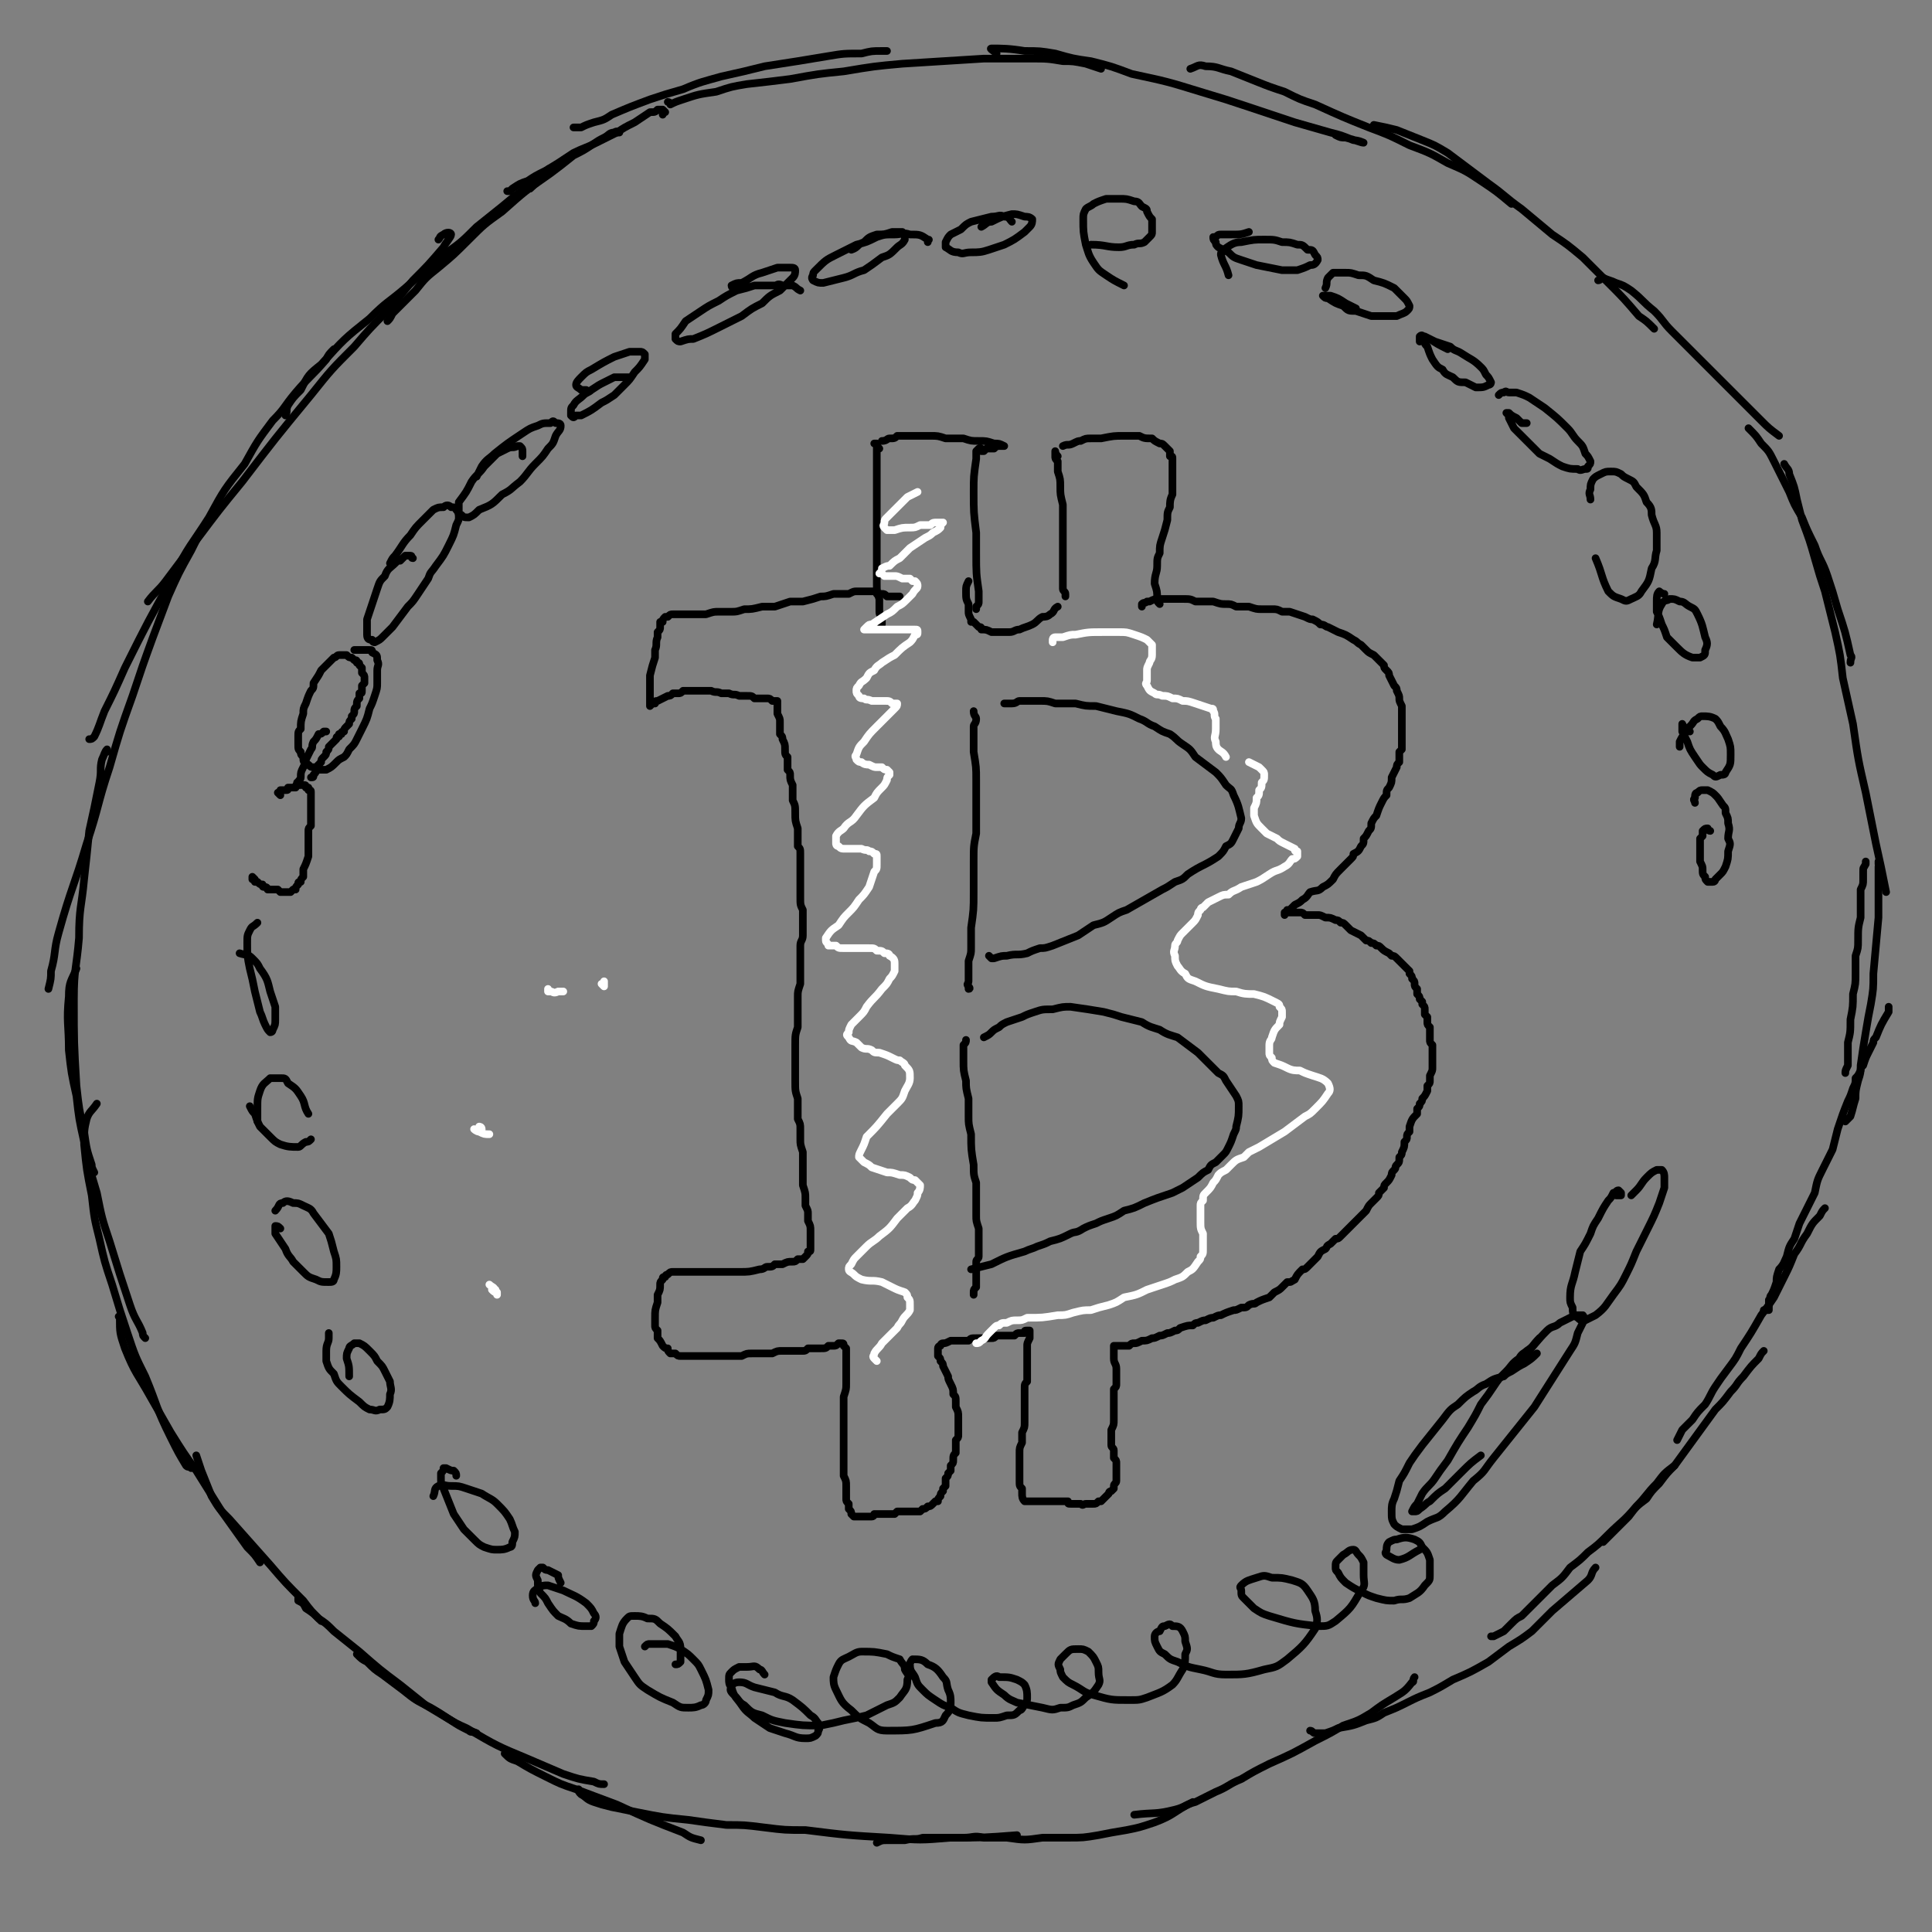 <svg viewBox='0 0 758 758' version='1.1' xmlns='http://www.w3.org/2000/svg' xmlns:xlink='http://www.w3.org/1999/xlink'><rect x="0" y="0" width="758" height="758" fill="#808080" stroke="none"/><g fill='none' stroke='#000000' stroke-width='3' stroke-linecap='round' stroke-linejoin='round'><path d='M260,45c0,0 0,0 0,0 0,-1 0,-1 1,-1 0,0 -1,-1 -1,-1 0,0 0,0 -1,0 0,0 0,0 -1,0 -1,1 -1,1 -3,1 -3,2 -3,2 -6,4 -4,2 -4,2 -7,4 -4,2 -4,2 -8,4 -4,2 -5,2 -9,4 -6,4 -6,4 -11,7 -4,2 -4,2 -7,4 -3,1 -3,1 -6,3 -1,1 -1,1 -2,1 0,0 0,0 0,0 0,0 0,0 1,0 '/><path d='M241,52c0,0 0,0 0,0 1,0 2,0 2,0 0,0 -1,-1 -2,0 -2,0 -2,1 -4,2 -2,1 -2,1 -5,3 -3,2 -3,2 -7,4 -5,4 -5,4 -9,7 -10,7 -10,7 -19,15 -7,5 -7,5 -13,11 -6,6 -6,6 -12,11 -5,4 -5,4 -9,9 -5,5 -5,5 -9,9 -1,2 -1,2 -2,3 0,0 0,0 0,0 1,-1 1,-1 1,-2 '/><path d='M208,74c0,0 0,0 0,0 4,-4 4,-3 8,-7 0,0 0,-1 0,-1 -1,0 -1,1 -2,2 -3,2 -2,2 -5,4 -6,4 -6,4 -12,9 -5,4 -5,4 -10,8 -6,6 -6,6 -13,11 -7,6 -7,6 -15,13 -7,6 -7,5 -14,12 -10,8 -10,8 -19,18 -5,4 -5,4 -8,10 -3,3 -3,3 -5,6 -1,2 0,2 -1,4 '/><path d='M172,94c0,0 0,0 0,0 1,-1 0,-1 2,-2 1,-1 3,-1 3,0 0,1 -2,3 -3,5 -6,7 -6,7 -12,13 -5,6 -5,6 -10,12 -7,7 -7,7 -13,14 -9,9 -9,9 -17,19 -14,17 -14,17 -27,34 -9,11 -9,11 -18,23 -6,8 -6,8 -12,16 -3,4 -4,4 -7,8 '/><path d='M131,137c0,0 0,0 0,0 0,0 0,0 0,0 -2,2 -2,2 -3,4 -6,7 -6,6 -12,13 -5,6 -4,6 -9,11 -6,8 -6,8 -11,17 -8,10 -8,10 -14,21 -7,11 -8,11 -14,23 -10,18 -10,18 -19,36 -4,9 -4,9 -8,17 -2,5 -2,6 -4,10 -1,1 -1,1 -2,1 '/><path d='M79,208c0,0 0,0 0,0 0,0 0,0 0,0 -2,4 -2,4 -4,8 -5,9 -5,9 -9,18 -3,8 -3,8 -6,16 -4,11 -4,11 -8,23 -5,14 -5,14 -9,28 -5,15 -4,15 -9,30 -5,17 -6,17 -11,35 -2,7 -1,8 -3,15 0,3 0,3 -1,7 '/><path d='M42,295c0,0 0,0 0,0 0,0 0,-1 0,-1 -1,1 -1,2 -2,4 -1,4 0,4 -1,9 -2,10 -2,10 -4,19 -1,10 -1,10 -2,19 -1,11 -2,11 -2,23 -1,12 -2,12 -2,24 0,17 0,17 1,34 1,9 1,9 3,18 1,7 1,7 3,13 0,1 0,1 1,3 '/><path d='M30,380c0,0 0,0 0,0 0,0 0,0 0,0 -2,5 -3,5 -3,11 -1,10 0,11 0,21 1,9 1,9 3,18 1,9 1,9 3,18 2,10 2,10 5,20 2,10 2,10 5,19 4,13 4,13 8,25 2,6 3,6 5,11 0,1 0,1 1,2 '/><path d='M38,433c0,0 0,0 0,0 0,0 0,0 0,0 -2,3 -3,3 -4,6 -1,4 -1,5 -1,10 1,10 1,10 3,20 1,9 1,9 3,17 2,9 2,9 5,18 3,10 3,10 6,19 3,9 3,9 7,17 5,12 4,12 10,24 3,6 3,6 6,11 1,1 1,0 2,1 '/><path d='M47,516c0,0 0,0 0,0 0,1 -1,0 0,1 0,6 0,6 2,12 4,10 5,10 10,19 4,7 4,7 8,14 5,8 5,8 10,15 5,8 5,8 10,16 5,7 5,7 10,14 3,3 3,3 5,6 '/><path d='M77,571c0,0 0,0 0,0 0,0 0,0 0,0 1,3 1,3 2,6 2,5 2,5 4,10 3,5 3,5 7,9 8,9 8,9 16,18 6,7 6,7 13,14 3,4 3,4 7,8 '/><path d='M225,50c0,0 0,0 0,0 1,0 1,0 3,0 2,-1 2,-1 5,-2 4,-1 4,-1 7,-3 7,-3 7,-3 15,-6 6,-2 6,-2 13,-4 7,-3 8,-3 15,-5 9,-2 9,-2 17,-4 13,-2 13,-2 25,-4 6,-1 6,-1 13,-1 4,-1 4,-1 8,-1 1,0 1,0 2,0 '/><path d='M262,40c0,0 0,0 0,0 1,0 1,1 1,1 2,-1 2,-1 5,-2 6,-2 6,-2 13,-3 6,-2 6,-2 12,-3 9,-1 9,-1 17,-2 11,-2 11,-2 21,-3 12,-2 12,-2 23,-3 16,-1 16,-1 32,-2 9,0 9,0 18,0 7,0 7,0 13,1 4,0 4,0 9,1 3,1 3,1 6,2 0,0 0,0 0,0 0,0 0,0 0,0 '/><path d='M391,21c0,0 0,0 0,0 0,0 0,0 0,0 -1,-1 -3,-2 -2,-2 4,0 7,0 13,1 6,0 6,0 12,1 7,2 7,2 14,3 8,2 8,2 16,5 14,3 14,3 27,7 10,3 10,3 19,6 9,3 9,3 18,6 7,2 7,2 14,4 4,1 4,1 9,3 2,0 4,1 4,1 -1,0 -3,-1 -7,-2 -2,0 -2,0 -4,-1 '/><path d='M467,27c0,0 0,0 0,0 3,-1 3,-2 6,-1 5,0 5,1 10,2 5,2 5,2 10,4 5,2 5,2 11,4 6,3 6,3 12,5 11,5 11,5 21,9 8,3 8,3 16,7 8,3 8,3 15,7 7,3 7,3 13,7 6,4 6,4 12,9 '/><path d='M539,49c0,0 0,0 0,0 0,0 0,0 0,0 5,1 5,1 9,2 5,2 5,2 10,4 5,2 5,2 10,5 8,6 8,6 16,12 7,5 6,5 13,10 6,5 6,5 12,10 6,4 6,4 12,9 5,5 5,5 10,10 6,6 6,6 12,13 3,2 3,2 6,5 '/><path d='M627,110c0,0 0,0 0,0 1,0 1,-1 2,-1 2,1 3,1 5,2 3,1 3,1 6,3 5,4 4,4 9,8 4,4 3,4 7,8 5,5 5,5 10,10 6,6 6,6 12,12 6,6 6,6 13,13 3,3 3,3 7,6 '/><path d='M686,168c0,0 0,0 0,0 0,0 0,0 0,0 3,3 3,3 5,6 3,3 3,3 5,7 3,6 3,6 6,12 2,5 2,5 5,10 2,5 2,5 5,11 2,6 3,6 5,12 2,6 2,6 4,13 3,9 3,9 5,18 1,1 0,1 0,3 '/><path d='M700,182c0,0 0,0 0,0 1,2 2,2 2,4 2,5 2,5 3,10 1,4 1,4 2,8 3,8 3,8 5,15 2,7 2,7 4,13 2,8 2,8 4,16 2,9 2,9 3,18 2,9 2,9 4,18 2,14 2,14 5,27 2,10 2,10 4,20 2,9 2,9 4,19 '/><path d='M117,627c0,0 0,0 0,0 0,0 0,0 0,0 0,0 0,0 0,0 0,1 0,1 0,1 2,1 2,1 3,3 3,2 3,2 5,4 3,2 3,2 6,5 5,4 5,4 10,8 8,7 8,7 16,13 5,4 5,4 10,8 5,3 5,3 10,6 3,2 3,2 7,4 1,1 1,0 3,1 '/><path d='M140,649c0,0 0,0 0,0 2,2 2,2 4,3 3,3 3,3 6,5 4,3 4,3 8,6 5,4 5,4 11,7 7,4 7,5 14,8 12,7 12,7 24,12 7,3 7,3 14,6 6,2 6,2 12,3 2,1 2,1 4,1 '/><path d='M198,688c0,0 0,0 0,0 2,2 2,2 5,3 5,3 5,3 11,6 6,3 6,3 12,5 8,3 8,3 16,6 13,6 13,6 26,11 3,2 3,2 7,3 '/><path d='M227,702c0,0 0,0 0,0 0,1 0,1 1,2 2,1 2,2 5,3 3,1 3,1 7,2 5,1 5,1 10,2 10,2 10,2 20,3 7,1 7,1 15,2 7,0 7,0 15,1 8,1 8,1 16,1 16,2 16,2 33,3 12,1 12,1 24,0 13,0 13,0 26,-1 '/><path d='M344,723c0,0 0,0 0,0 2,-1 2,-1 4,-1 3,0 4,0 7,0 4,-1 4,0 7,-1 5,0 5,0 10,0 3,0 3,0 6,0 4,0 4,-1 8,0 4,0 4,0 9,0 7,1 7,1 14,0 5,0 5,0 10,0 6,0 6,0 12,-1 5,-1 5,-1 11,-2 5,-1 5,-1 11,-3 8,-3 7,-4 15,-8 '/><path d='M445,712c0,0 0,0 0,0 0,0 0,0 0,0 8,-1 8,0 16,-2 4,-1 4,-2 8,-3 4,-2 4,-2 8,-4 5,-2 5,-3 10,-5 5,-3 5,-3 11,-6 9,-4 9,-4 18,-9 6,-3 6,-3 11,-6 6,-2 6,-2 11,-5 4,-3 4,-3 9,-6 3,-2 4,-2 7,-6 1,0 0,-1 1,-2 '/><path d='M514,679c0,0 0,0 0,0 1,0 1,1 2,1 2,0 2,0 4,0 3,-1 3,-1 5,-2 6,-1 6,-1 11,-3 4,-1 4,-1 7,-3 5,-2 5,-2 9,-4 4,-2 4,-2 9,-4 4,-2 4,-2 9,-5 7,-3 7,-3 14,-7 4,-3 4,-3 8,-6 5,-3 5,-3 9,-6 4,-4 4,-4 8,-8 7,-6 7,-6 14,-12 2,-2 1,-3 3,-5 '/><path d='M585,642c0,0 0,0 0,0 0,0 1,0 1,0 2,-1 2,-1 4,-2 1,-1 1,-1 3,-3 2,-2 2,-2 4,-3 2,-2 2,-2 4,-4 4,-4 4,-4 8,-8 4,-3 4,-3 7,-7 4,-3 4,-3 7,-6 4,-3 4,-3 8,-7 5,-5 6,-5 11,-11 4,-4 4,-5 8,-9 3,-4 3,-4 7,-7 '/><path d='M629,605c0,0 0,0 0,0 0,0 0,0 0,0 3,-3 3,-3 5,-5 3,-3 3,-3 5,-5 3,-4 3,-4 7,-7 2,-3 2,-3 5,-6 3,-4 3,-4 6,-7 8,-11 8,-11 16,-22 3,-3 3,-3 6,-7 3,-3 2,-3 5,-6 3,-4 3,-4 6,-7 1,-2 1,-2 2,-3 '/><path d='M658,565c0,0 0,0 0,0 0,0 0,0 0,0 1,-2 1,-2 2,-4 2,-2 2,-2 4,-4 2,-3 2,-3 5,-6 2,-3 2,-4 4,-7 2,-3 2,-3 5,-7 3,-4 3,-4 5,-8 4,-6 4,-6 8,-13 3,-4 3,-4 5,-7 2,-4 2,-4 4,-8 2,-4 2,-4 4,-9 3,-4 2,-4 5,-8 2,-4 2,-4 5,-7 1,-2 1,-2 2,-3 '/><path d='M692,514c0,0 0,0 0,0 1,0 1,0 2,0 0,-2 0,-2 0,-4 1,-1 0,-1 1,-2 1,-2 1,-2 2,-5 0,-2 0,-2 1,-5 2,-2 2,-3 3,-5 1,-4 1,-4 3,-7 1,-3 1,-3 2,-6 3,-6 3,-6 6,-12 1,-5 1,-5 3,-9 2,-4 2,-4 4,-8 1,-4 1,-4 2,-8 2,-6 2,-6 4,-11 1,-2 1,-2 2,-5 1,-2 1,-2 1,-4 1,-1 1,-1 2,-3 0,-1 0,-1 1,-2 1,-3 1,-3 2,-5 1,-2 1,-2 2,-4 0,-1 0,-1 1,-2 2,-5 2,-5 5,-10 0,-1 0,-1 0,-2 '/><path d='M724,421c0,0 0,0 0,0 0,-1 0,-1 1,-3 0,-1 0,-1 0,-2 0,-1 0,-1 0,-2 0,-3 0,-3 0,-5 1,-4 1,-4 1,-9 1,-5 1,-5 1,-10 1,-4 1,-4 1,-8 0,-3 0,-3 0,-7 1,-3 1,-3 1,-6 0,-5 0,-5 1,-9 0,-3 0,-3 0,-6 0,-2 0,-2 0,-5 1,-2 1,-2 1,-4 0,-1 0,-1 0,-3 0,-2 0,-1 1,-3 0,0 0,0 0,-1 0,0 0,0 0,0 0,0 0,0 0,1 '/><path d='M737,339c0,0 0,0 0,0 0,0 0,0 0,0 0,0 0,-1 0,-1 1,0 0,1 0,2 0,2 0,2 0,3 0,3 0,3 0,6 0,5 0,5 0,11 -1,11 -1,11 -2,22 0,6 0,6 -1,12 -1,5 -1,5 -2,11 -1,6 -1,6 -2,13 0,3 0,3 -1,6 -1,4 -1,4 -1,7 -1,3 -1,4 -2,7 -1,1 -1,1 -2,2 '/><path d='M345,176c0,0 0,0 0,0 0,0 0,0 0,0 -1,-1 -1,-2 -2,-2 0,0 0,0 1,0 0,1 0,1 0,1 0,1 0,1 0,2 0,2 0,2 0,5 0,5 0,5 0,11 0,4 0,4 0,9 0,4 0,4 0,9 0,4 0,4 0,8 0,5 0,5 0,10 0,3 0,3 1,6 0,2 0,2 0,4 0,2 0,2 1,3 0,2 0,2 0,3 0,0 0,0 -1,-1 '/><path d='M346,173c0,0 0,0 0,0 0,0 0,0 0,0 2,0 2,-1 3,-1 2,0 2,0 3,-1 3,0 3,0 5,0 4,0 4,0 8,0 3,0 3,0 6,1 3,0 3,0 7,0 3,1 3,1 6,1 3,0 3,0 6,1 2,0 2,0 4,1 0,0 0,0 0,0 0,0 0,0 0,0 0,0 0,0 0,0 -1,0 -1,0 -1,0 -2,0 -2,0 -3,1 0,0 0,0 -1,0 0,0 0,0 -1,0 0,0 0,0 -1,0 0,0 0,0 -1,1 0,0 0,0 0,0 0,0 0,0 -1,0 0,0 0,0 0,0 0,-1 0,-1 0,-1 0,0 -1,0 -1,0 0,0 0,0 0,0 0,0 0,0 -1,1 0,1 0,1 0,3 -1,7 -1,7 -1,13 0,8 0,8 1,16 0,4 0,4 0,8 0,8 0,8 1,15 0,2 0,2 0,4 0,1 0,1 -1,2 0,0 0,0 0,1 '/><path d='M380,228c0,0 0,0 0,0 0,0 0,0 0,0 -1,2 -1,2 -1,4 0,3 0,3 1,5 0,2 0,2 0,3 0,1 0,1 1,3 0,0 0,0 0,1 1,0 1,0 1,0 1,1 1,1 2,2 1,0 1,0 1,1 2,0 2,0 4,1 3,0 4,0 7,0 2,0 2,-1 4,-1 2,-1 3,-1 5,-2 2,-1 2,-2 4,-3 1,0 2,0 3,-1 2,-1 1,-2 3,-3 '/><path d='M415,179c0,0 0,0 0,0 -1,-1 -1,-2 -1,-2 0,0 0,1 0,2 0,1 0,1 1,2 0,2 0,2 0,4 1,3 1,3 1,6 0,3 0,3 1,7 0,6 0,6 0,11 0,4 0,4 0,7 0,3 0,3 0,5 0,3 0,3 0,5 0,3 0,3 0,5 0,1 1,1 1,2 0,1 0,1 0,1 '/><path d='M417,175c0,0 0,0 0,0 0,0 0,0 0,0 2,-1 2,0 4,-1 2,-1 2,-1 3,-1 2,-1 2,-1 4,-1 2,0 2,0 4,0 5,-1 5,-1 9,-1 3,0 3,0 6,0 2,1 2,1 5,1 1,1 1,1 3,2 1,0 1,0 2,1 1,1 1,1 2,2 0,1 0,1 0,2 1,0 1,0 1,1 0,2 0,2 0,3 0,1 0,1 0,3 0,2 0,2 0,5 0,2 0,1 0,3 -1,2 -1,3 -1,5 -1,2 -1,2 -1,5 -1,4 -1,4 -2,7 -1,3 -1,3 -1,6 -1,2 -1,2 -1,5 0,3 -1,3 -1,7 1,3 1,3 1,6 0,1 0,1 1,2 '/><path d='M448,238c0,0 0,0 0,0 0,0 0,0 0,0 0,-1 0,-1 0,-1 1,-1 1,0 2,-1 0,0 0,0 1,0 2,-1 2,-1 4,-1 1,0 1,0 2,0 2,0 2,0 4,0 1,0 1,0 3,0 3,0 3,0 5,1 3,0 3,0 7,0 3,1 3,1 5,1 2,0 2,0 4,1 3,0 3,0 5,0 3,1 3,1 5,1 2,0 2,0 4,0 2,0 2,0 4,1 1,0 1,0 3,0 3,1 3,1 6,2 2,1 2,1 3,1 2,1 2,1 3,2 2,0 2,1 3,1 2,1 2,1 4,2 3,1 3,1 6,3 2,1 1,1 3,2 1,1 1,1 2,2 1,1 1,1 3,2 1,1 1,1 2,2 1,1 1,1 2,2 0,1 0,1 1,2 1,1 1,1 1,2 1,2 1,2 2,4 1,1 1,1 1,2 1,2 1,2 1,3 0,1 0,1 1,3 0,1 0,1 0,3 0,2 0,2 0,3 0,1 0,1 0,3 0,1 0,1 0,3 0,1 0,1 0,2 0,1 0,1 0,3 0,0 0,0 -1,1 0,1 0,1 0,2 0,1 0,1 0,2 -1,1 -1,1 -1,2 -1,2 -1,2 -2,4 0,2 0,2 -1,4 -1,1 -1,1 -1,3 -1,1 -1,1 -2,3 -1,2 -1,2 -2,5 -1,1 -1,1 -2,3 0,2 0,2 -1,3 -1,2 -1,2 -2,3 0,2 0,2 -1,3 -1,2 -1,2 -3,3 0,1 0,1 -1,2 -1,1 -1,1 -2,2 -1,1 -1,1 -2,2 -2,2 -2,2 -3,4 -2,2 -2,2 -4,3 -2,2 -2,1 -5,2 -1,1 -1,2 -3,3 -1,1 -1,1 -3,2 -1,1 -1,1 -2,2 -1,0 -1,0 -1,0 0,1 0,1 -1,1 0,0 0,0 0,1 0,0 0,0 0,0 0,0 0,0 0,0 0,-1 0,-1 1,-1 0,0 0,0 1,0 1,0 1,0 1,0 2,0 2,0 3,0 1,0 1,0 2,1 1,0 1,0 2,0 1,0 1,0 3,0 1,0 1,0 3,1 2,0 2,0 4,1 1,0 1,0 2,1 1,0 1,0 2,1 1,1 1,1 2,2 2,1 2,1 4,2 1,1 1,1 2,2 1,0 1,0 2,1 1,0 1,0 2,1 1,0 1,0 2,1 1,1 1,1 3,2 0,0 0,0 1,1 1,0 1,0 2,1 0,0 0,0 1,1 1,1 1,1 2,2 1,1 1,1 2,2 0,1 0,1 0,1 1,1 1,1 1,2 1,1 1,1 1,2 0,1 0,1 1,2 0,1 0,1 0,2 1,1 1,1 1,2 0,0 0,0 1,1 0,1 0,1 0,1 1,1 1,1 1,2 0,1 0,1 0,2 0,0 0,0 1,1 0,1 0,1 0,2 0,1 0,1 1,2 0,1 0,1 0,1 0,1 0,1 0,2 0,1 0,1 0,2 0,1 0,1 1,2 0,1 0,1 0,2 0,1 0,1 0,2 0,1 0,1 0,2 0,0 0,0 0,1 0,1 0,1 0,2 0,1 0,1 -1,3 0,1 0,1 0,2 0,1 0,1 -1,2 0,1 0,1 0,2 -1,2 -1,2 -2,3 0,1 0,1 -1,2 0,1 0,1 -1,2 0,1 0,1 0,2 -2,2 -2,2 -3,5 0,1 0,1 0,2 -1,1 -1,1 -1,2 0,1 0,1 -1,2 0,2 0,2 -1,4 0,1 0,1 -1,2 0,2 0,2 -1,3 -1,1 0,1 -1,2 -1,1 -1,1 -1,2 -1,2 -1,2 -2,3 -1,1 -1,1 -1,2 -1,1 -1,1 -2,2 0,1 0,1 -1,2 -1,1 -1,1 -2,2 -1,1 -1,1 -2,3 -1,1 -1,1 -2,2 -1,1 -1,1 -2,2 -1,1 -1,1 -1,1 -2,2 -2,2 -3,3 -1,1 -1,1 -2,2 -1,1 -1,1 -2,1 -1,1 -1,1 -2,2 -2,1 -1,1 -2,2 -2,1 -2,1 -3,3 -1,1 -1,1 -2,2 -1,1 -1,1 -2,2 -1,1 -1,1 -2,1 -2,2 -2,2 -3,4 -2,1 -1,1 -3,1 -1,1 -1,1 -2,2 -1,1 -1,1 -3,2 -1,1 -1,1 -2,2 -3,1 -3,1 -5,2 -1,1 -1,0 -3,1 -1,1 -1,1 -3,1 -2,1 -2,1 -3,1 -3,1 -3,1 -5,2 -1,0 -1,0 -3,1 -1,0 -1,0 -3,1 -1,0 -1,0 -3,1 -1,0 -1,0 -2,1 -2,0 -2,0 -5,1 -1,1 -1,1 -2,1 -2,1 -2,1 -3,1 -2,1 -2,1 -3,1 -2,1 -2,1 -3,1 -2,1 -2,1 -4,1 -2,1 -2,1 -3,1 -1,0 -1,0 -2,1 -1,0 -1,0 -2,0 -1,0 -1,0 -2,0 0,0 0,0 0,0 -1,0 -1,0 -1,0 -1,0 0,0 -1,0 0,0 0,0 0,0 0,1 0,1 0,2 0,1 0,1 0,1 0,1 0,1 0,2 0,2 1,2 1,4 0,3 0,3 0,6 0,1 0,1 -1,2 0,1 0,1 0,2 0,2 0,2 0,4 0,1 0,1 0,2 0,1 0,1 0,2 0,1 0,1 0,2 0,2 0,2 -1,4 0,1 0,1 0,2 0,1 0,1 0,2 0,1 0,1 0,2 0,1 1,1 1,2 0,2 0,2 0,3 1,1 1,1 1,2 0,1 0,1 0,2 0,1 0,1 0,2 0,1 0,2 0,3 0,1 -1,1 -1,2 0,0 0,0 0,1 -1,1 -1,1 -1,1 0,0 -1,0 -1,1 0,0 0,0 -1,1 0,0 0,0 -1,1 0,0 0,0 -1,1 0,0 0,0 -1,0 -1,1 -1,1 -2,1 -1,0 -1,0 -2,0 0,0 0,0 -1,0 -1,0 -1,1 -2,0 -1,0 -1,0 -2,0 -1,0 -1,0 -2,0 -1,0 -1,0 -1,-1 -1,0 -1,0 -2,0 -1,0 -1,0 -2,0 -1,0 -1,0 -2,0 -1,0 -1,0 -2,0 0,0 0,0 -1,0 -1,0 -1,0 -1,0 -1,0 -1,0 -2,0 -1,0 -1,0 -2,0 -1,0 -1,0 -2,0 0,0 0,0 0,0 -1,0 -1,0 -1,0 -1,-1 -1,-2 -1,-3 0,-1 0,-1 0,-2 -1,-1 -1,-1 -1,-3 0,-1 0,-1 0,-3 0,-1 0,-1 0,-3 0,-3 0,-3 0,-5 0,-2 0,-2 1,-4 0,-2 0,-2 0,-4 1,-2 1,-2 1,-4 0,-3 0,-3 0,-6 0,-2 0,-2 0,-3 0,-2 0,-2 0,-4 0,-2 0,-2 1,-3 0,-1 0,-1 0,-3 0,-1 0,-1 0,-3 0,-1 0,-1 0,-2 0,-1 0,-1 0,-2 0,-1 0,-1 0,-2 0,-1 0,-1 0,-2 0,-1 0,-1 1,-3 0,-1 0,-1 0,-1 0,-1 0,-1 0,-1 0,0 0,0 0,-1 0,0 0,0 0,0 0,0 0,0 0,0 0,0 0,0 -1,0 0,0 0,0 0,0 -1,0 -1,0 -1,1 -1,0 -1,0 -2,0 -1,0 -1,0 -2,1 -1,0 -1,0 -2,0 -2,0 -2,0 -5,0 -1,1 -1,1 -2,1 -2,0 -2,0 -4,0 -1,0 -1,0 -2,0 -2,0 -2,0 -3,1 -2,0 -2,0 -3,0 -1,0 -1,0 -2,0 -1,0 -1,0 -2,0 -2,1 -2,1 -3,1 -1,0 -1,1 -1,1 0,0 -1,0 -1,1 0,1 0,1 0,3 1,1 1,1 1,2 1,1 1,1 1,2 1,2 1,2 2,4 0,1 0,1 1,3 1,2 1,2 1,4 1,1 1,1 1,3 0,1 0,1 0,2 1,2 1,2 1,4 0,2 0,2 0,4 0,1 0,1 0,3 0,1 0,1 -1,2 0,1 0,1 0,3 0,1 0,1 0,2 -1,1 -1,1 -1,3 0,1 0,1 -1,2 0,1 0,1 0,2 0,0 0,0 -1,1 0,1 0,1 -1,2 0,1 0,1 0,2 0,0 0,0 0,1 0,0 0,0 -1,1 0,0 0,1 0,1 -1,1 -1,1 -1,2 -1,1 -1,1 -1,2 0,0 0,0 -1,0 -1,1 -1,1 -1,1 -1,1 -1,1 -2,1 -1,1 -1,1 -2,1 -1,1 -1,1 -1,1 -1,0 -1,0 -2,0 -1,0 -1,0 -2,0 -1,0 -1,0 -3,0 -1,0 -1,0 -2,0 0,0 0,0 -1,1 -1,0 -1,0 -2,0 -1,0 -1,0 -2,0 -1,0 -1,0 -2,0 -1,0 -1,0 -2,0 0,0 0,1 -1,1 0,0 0,0 -1,0 -1,0 -1,0 -2,0 0,0 0,0 -1,0 0,0 0,0 -1,0 0,0 0,0 -1,0 -1,0 -1,0 -1,0 0,0 0,0 -1,-1 0,-1 0,-1 -1,-2 0,-1 0,-1 0,-2 -1,-1 -1,-1 -1,-2 0,-3 0,-3 0,-5 0,-2 0,-2 -1,-4 0,-4 0,-4 0,-8 0,-2 0,-2 0,-4 0,-3 0,-3 0,-6 0,-2 0,-2 0,-3 0,-2 0,-2 0,-4 0,-1 0,-1 0,-3 0,-1 0,-1 0,-3 1,-3 1,-3 1,-5 0,-2 0,-2 0,-4 0,-1 0,-1 0,-3 0,-1 0,-1 0,-3 0,-1 0,-1 0,-2 0,0 0,-1 0,-1 0,0 0,0 0,-1 0,0 0,0 -1,-1 0,0 0,0 0,0 0,-1 0,-1 -1,-1 0,0 0,0 0,0 -1,0 -1,0 -1,0 -1,1 -1,1 -2,1 -1,0 -1,0 -2,0 -1,1 -1,1 -3,1 -2,0 -2,0 -5,0 -1,1 -1,1 -2,1 -3,0 -3,0 -5,0 -2,0 -2,0 -3,0 -2,0 -2,0 -4,1 -2,0 -2,0 -4,0 -2,0 -2,0 -4,0 -2,0 -2,0 -4,1 -1,0 -1,0 -2,0 -2,0 -2,0 -3,0 -1,0 -1,0 -2,0 -3,0 -3,0 -5,0 -1,0 -1,0 -3,0 -1,0 -1,0 -2,0 -1,0 -1,0 -3,0 -2,0 -2,0 -4,0 -1,0 -1,0 -2,-1 -1,0 -1,0 -2,0 -1,-1 -1,-1 -1,-2 -1,0 -1,0 -2,-1 -1,-2 -1,-2 -2,-3 0,-1 0,-1 0,-3 -1,-1 -1,-1 -1,-2 0,-2 0,-2 0,-3 0,-3 0,-3 1,-6 0,-1 0,-1 0,-3 1,-2 1,-2 1,-4 0,-1 0,-1 1,-2 0,-1 0,-1 1,-1 0,-1 1,-1 1,-1 1,-1 1,-1 2,-1 1,0 1,0 2,0 1,0 1,0 2,0 3,0 3,0 6,0 2,0 2,0 3,0 5,0 5,0 9,0 2,0 2,0 4,0 4,0 4,0 8,-1 2,0 2,-1 3,-1 2,0 2,0 3,-1 2,0 2,0 3,0 2,-1 2,-1 4,-1 1,0 1,0 2,-1 1,0 1,0 2,0 1,-1 1,-1 1,-1 1,-1 1,-1 1,-2 1,0 1,0 1,-1 0,-1 0,-1 0,-2 0,-1 0,-1 0,-2 0,-1 0,-1 0,-3 0,-2 0,-2 -1,-4 0,-1 0,-1 0,-3 0,-1 0,-1 -1,-3 0,-1 0,-1 0,-3 0,-2 0,-2 -1,-5 0,-1 0,-1 0,-3 0,-2 0,-2 0,-3 0,-2 0,-2 0,-4 0,-2 0,-2 0,-3 -1,-3 -1,-3 -1,-5 0,-2 0,-2 0,-4 0,-2 0,-2 -1,-4 0,-2 0,-2 0,-4 0,-2 0,-2 0,-4 -1,-3 -1,-3 -1,-7 0,-2 0,-2 0,-5 0,-2 0,-2 0,-5 0,-2 0,-2 0,-4 0,-4 0,-4 1,-7 0,-2 0,-2 0,-4 0,-2 0,-2 0,-4 0,-2 0,-2 0,-4 0,-2 0,-2 1,-5 0,-3 0,-3 0,-7 0,-2 0,-2 0,-4 0,-2 0,-2 0,-4 0,-2 1,-2 1,-4 0,-3 0,-3 0,-5 0,-3 0,-3 0,-5 -1,-2 -1,-2 -1,-5 0,-2 0,-2 0,-5 0,-1 0,-1 0,-3 0,-3 0,-3 0,-5 0,-2 0,-2 0,-4 0,-2 0,-2 -1,-3 0,-2 0,-2 0,-4 0,-2 0,-2 0,-3 -1,-3 -1,-3 -1,-6 0,-3 0,-3 -1,-5 0,-2 0,-2 0,-3 0,-2 0,-2 0,-3 -1,-2 -1,-2 -1,-4 0,-1 0,-1 -1,-2 0,-1 0,-1 0,-2 0,-2 0,-2 0,-3 -1,-1 -1,-1 -1,-3 0,-2 0,-2 -1,-4 0,-1 0,-1 -1,-2 0,-1 0,-1 0,-3 0,-1 0,-1 0,-2 0,-1 0,-1 -1,-3 0,0 0,0 0,-1 0,-1 0,-1 0,-2 0,0 0,0 0,0 0,-1 0,-1 0,-1 0,0 0,-1 0,-1 0,0 0,0 -1,0 0,0 0,0 0,0 -1,0 -1,0 -1,0 -1,-1 -1,-1 -2,-1 -1,0 -1,0 -2,0 -2,0 -2,0 -3,0 -1,-1 -1,-1 -3,-1 -1,0 -1,0 -3,0 -2,-1 -2,0 -4,-1 -2,0 -2,0 -3,0 -2,-1 -2,0 -4,-1 -1,0 -1,0 -3,0 -2,0 -2,0 -4,0 -2,0 -2,0 -4,0 -1,1 -1,1 -2,1 -1,0 -1,0 -2,0 -1,1 -1,1 -2,1 -2,1 -2,1 -4,2 -1,0 -1,0 -1,1 -1,0 -1,0 -1,0 0,0 0,0 -1,1 0,0 0,0 0,0 0,-1 0,-1 0,-1 0,0 0,0 0,-1 0,0 0,0 0,-1 0,-1 0,-1 0,-2 0,-1 0,-1 0,-2 0,-3 0,-3 0,-5 1,-4 1,-4 2,-7 0,-2 0,-2 0,-3 1,-2 0,-3 1,-5 0,-1 0,-1 0,-2 1,-1 1,-1 1,-2 0,-1 0,-1 0,-2 0,0 0,0 1,0 0,-1 0,-1 1,-2 0,0 0,0 1,0 1,-1 1,-1 2,-1 1,0 1,0 2,0 2,0 2,0 4,0 4,0 4,0 7,0 3,-1 3,-1 5,-1 3,0 3,0 5,0 2,0 2,0 5,-1 3,0 3,0 7,-1 3,0 3,0 5,0 3,-1 3,-1 6,-2 2,0 2,0 5,0 4,-1 4,-1 7,-2 2,0 2,0 5,-1 1,0 1,0 3,0 2,0 2,0 3,0 2,-1 2,-1 3,-1 2,0 2,0 4,0 1,0 1,0 2,0 0,0 0,0 1,0 1,0 1,1 1,1 1,0 1,0 2,0 1,0 1,0 2,1 0,0 0,0 1,0 0,0 0,0 1,0 0,0 0,0 1,0 0,0 0,0 1,0 0,0 0,0 0,0 0,0 0,0 1,0 0,0 0,0 0,0 0,0 0,0 0,0 0,0 0,0 0,0 '/><path d='M382,279c0,0 0,0 0,0 0,0 0,0 0,0 0,2 1,2 1,3 0,2 -1,2 -1,3 0,2 0,2 0,4 0,3 0,3 0,6 1,6 1,6 1,11 0,5 0,5 0,10 0,5 0,5 0,11 -1,5 -1,5 -1,11 0,6 0,6 0,12 0,7 0,7 -1,14 0,4 0,4 0,8 0,2 0,2 -1,5 0,2 0,2 0,4 0,2 0,2 0,4 0,1 -1,1 0,2 0,1 0,1 0,1 1,0 0,-1 0,-1 '/><path d='M395,276c0,0 0,0 0,0 0,0 0,0 0,0 0,0 -1,0 -1,0 0,0 1,0 1,0 1,0 1,0 2,0 2,0 2,-1 3,-1 4,0 4,0 8,0 3,0 3,0 6,1 4,0 4,0 8,0 4,1 4,1 8,1 4,1 4,1 8,2 5,1 5,1 9,3 3,1 3,2 6,3 3,2 3,2 6,3 3,2 2,2 5,4 3,2 3,2 5,5 4,3 4,3 8,6 2,2 2,2 4,5 2,2 2,1 3,4 2,4 2,5 3,9 0,2 -1,2 -1,4 -1,2 -1,2 -2,4 -1,2 -1,2 -3,3 -1,2 -1,2 -3,4 -6,4 -6,3 -12,7 -2,2 -2,2 -5,3 -3,2 -3,2 -5,3 -7,4 -7,4 -14,8 -3,1 -3,1 -6,3 -3,2 -3,2 -7,3 -3,2 -3,2 -6,4 -5,2 -5,2 -10,4 -3,1 -3,1 -5,1 -3,1 -3,1 -5,2 -4,1 -4,0 -8,1 -2,0 -2,0 -5,1 0,0 0,0 -1,0 0,0 0,0 -1,-1 '/><path d='M379,408c0,0 0,0 0,0 0,0 0,0 0,0 0,1 0,1 -1,2 0,1 0,1 0,2 0,2 0,2 0,4 0,4 0,4 1,8 0,3 0,3 1,7 0,3 0,3 0,7 0,3 0,3 1,7 0,6 0,6 1,12 0,4 0,4 1,7 0,4 0,4 0,7 0,3 0,3 0,6 0,2 0,2 1,5 0,4 0,4 0,7 0,2 0,2 0,4 0,1 -1,1 -1,2 0,1 0,1 0,3 0,1 0,1 0,2 0,2 0,2 0,4 0,1 0,1 0,1 -1,1 -1,1 -1,2 0,0 0,0 0,1 0,0 0,0 0,0 0,-2 0,-2 1,-3 0,-1 0,-1 0,-2 '/><path d='M386,407c0,0 0,0 0,0 0,0 0,0 0,0 2,-1 2,-1 3,-2 1,-1 1,-1 3,-2 1,-1 1,-1 3,-2 3,-1 3,-1 6,-2 2,-1 2,-1 5,-2 3,-1 3,-1 7,-1 4,-1 4,-1 7,-1 7,1 7,1 13,2 4,1 4,1 7,2 4,1 4,1 8,2 3,2 4,2 7,3 3,2 4,2 7,3 4,3 4,3 8,6 2,2 2,2 4,4 2,2 2,2 4,4 2,1 2,1 3,3 2,3 2,3 4,6 1,2 1,2 1,4 0,4 0,4 -1,8 0,1 0,1 -1,3 -1,3 -1,3 -2,5 -1,2 -1,2 -2,3 -2,2 -2,2 -3,3 -2,1 -2,1 -3,3 -2,1 -2,1 -4,3 -3,2 -3,2 -6,4 -2,1 -2,1 -4,2 -6,2 -6,2 -11,4 -4,2 -4,2 -8,3 -3,2 -3,2 -6,3 -3,1 -3,1 -5,2 -3,1 -3,1 -5,2 -3,2 -3,1 -5,2 -4,2 -4,2 -8,3 -2,1 -2,1 -5,2 -2,1 -3,1 -5,2 -7,2 -7,2 -13,5 -4,1 -4,1 -8,2 '/><path d='M100,345c0,0 0,0 0,0 0,0 -1,-1 -1,-1 0,0 0,1 0,1 0,0 0,0 0,0 0,0 0,0 0,0 1,0 1,0 1,1 0,0 0,0 1,0 1,1 1,1 2,1 0,1 0,1 1,1 1,0 1,1 1,1 1,0 1,0 2,0 0,0 0,0 0,0 1,0 1,0 1,0 0,0 0,0 0,0 0,0 0,0 0,0 0,0 0,0 1,0 0,0 0,0 0,0 0,0 0,0 0,0 0,0 0,0 0,0 0,0 0,0 0,0 0,0 0,0 0,0 0,0 0,0 0,0 0,0 0,0 0,0 0,0 0,0 0,0 0,0 0,0 0,0 0,0 0,0 0,0 0,0 0,0 1,1 0,0 0,0 0,0 0,0 0,0 0,0 0,0 0,0 0,0 1,0 1,0 1,0 0,0 0,0 1,0 0,0 0,0 0,0 0,0 0,0 0,0 1,0 1,0 1,0 0,0 0,0 1,0 0,0 0,0 0,0 1,-1 1,-1 1,-1 0,0 0,0 1,0 0,-1 0,-1 1,-2 0,-1 0,-1 1,-1 0,-1 0,-1 1,-2 0,-1 0,-1 0,-3 1,-2 1,-2 2,-5 0,-1 0,-1 0,-2 0,-2 0,-2 0,-3 0,-2 0,-2 0,-3 0,-1 0,-1 0,-2 0,-1 0,-1 1,-2 0,0 0,0 0,-1 0,-1 0,-1 0,-1 0,-1 0,-1 0,-2 0,-1 0,-1 0,-1 0,-1 0,-1 0,-1 0,0 0,0 0,-1 0,0 0,0 0,-1 0,0 0,0 0,-1 0,-1 0,-1 0,-1 0,-1 0,-1 0,-1 0,0 0,0 0,-1 0,-1 0,-1 0,-1 0,-1 0,-1 -1,-1 0,0 0,0 0,0 0,0 0,0 0,0 0,-1 0,-1 0,-1 -1,0 -1,0 -1,0 0,-1 0,-1 -1,-1 0,0 0,0 -1,0 0,0 -1,0 -1,0 -1,0 -1,0 -1,1 -1,0 -1,0 -1,0 -1,0 -1,0 -2,0 0,1 0,1 -1,1 0,0 0,0 -1,0 0,0 0,0 -1,0 0,0 0,0 0,0 0,1 0,1 -1,1 0,0 0,0 0,0 0,0 0,0 0,0 1,1 1,1 1,1 '/><path d='M117,308c0,0 0,0 0,0 0,0 0,0 0,-1 0,0 -1,0 0,0 0,0 0,1 0,0 0,0 0,0 0,0 0,-1 1,-1 1,-2 0,-2 0,-2 1,-4 1,-2 1,-2 1,-3 1,-2 1,-2 2,-4 1,-1 0,-1 1,-3 1,-1 1,-1 2,-3 1,0 1,0 2,-1 0,0 0,0 1,0 '/><path d='M122,305c0,0 0,0 0,0 1,0 1,0 1,-1 1,-1 1,-1 1,-2 0,0 0,0 0,-1 1,-1 1,-1 2,-2 0,-1 0,-1 1,-2 1,-1 1,-1 1,-2 1,-1 1,-1 1,-2 1,-1 1,-1 2,-2 0,0 0,0 1,-1 0,-1 0,-1 1,-1 0,0 0,0 0,-1 1,0 1,0 1,0 0,-1 0,-1 1,-1 0,-1 0,-1 1,-2 1,-1 1,-1 1,-1 0,-1 0,-1 1,-2 0,-1 0,-1 0,-1 1,-1 1,-1 1,-2 0,-1 0,-1 1,-2 0,-2 0,-2 1,-3 0,-1 0,-1 0,-2 1,0 1,0 1,-1 0,-1 0,-1 0,-2 1,-1 1,-1 1,-1 0,-1 0,-1 0,-1 0,-1 0,-1 0,-1 0,-1 0,-1 -1,-2 0,-1 0,-1 0,-1 0,-1 0,-1 0,-1 -1,-1 -1,-1 -1,-1 0,-1 0,-1 -1,-1 0,-1 0,-1 -1,-1 -1,-1 -1,-1 -1,-1 -1,0 -1,0 -2,-1 0,0 0,0 -1,0 -1,0 -1,0 -2,0 -1,0 -1,1 -2,1 0,0 0,0 -1,1 -1,1 -1,1 -2,2 -1,1 -1,1 -2,2 -1,2 -1,2 -3,5 0,2 0,2 -1,3 -1,2 -1,2 -2,5 -1,2 -1,2 -1,4 -1,3 -1,3 -1,6 -1,1 -1,1 -1,3 0,2 0,2 0,3 0,2 0,2 1,3 0,1 0,1 1,2 0,2 0,2 2,3 1,1 1,1 2,1 1,1 1,1 2,1 2,0 2,0 3,0 2,-1 2,-1 4,-3 1,-1 1,-1 3,-2 1,-1 1,-1 2,-3 2,-2 2,-2 3,-4 1,-2 1,-2 2,-4 2,-4 2,-4 3,-8 1,-2 1,-2 2,-5 1,-3 1,-3 1,-5 0,-3 0,-3 0,-5 0,-2 1,-2 0,-4 0,-2 0,-2 -2,-3 0,-1 0,-1 -1,-1 -2,0 -2,0 -3,0 -1,0 -1,0 -2,0 0,0 0,0 -1,0 '/><path d='M162,219c0,0 0,0 0,0 -1,0 0,-1 -1,-1 -1,0 -1,0 -2,0 -1,1 -1,1 -2,2 -1,0 -1,0 -2,1 -2,2 -3,2 -4,5 -2,2 -2,2 -3,5 -1,3 -1,3 -2,6 -1,3 -1,3 -2,6 0,3 0,3 0,6 0,2 1,2 2,2 0,1 1,1 1,1 2,-1 2,-1 3,-2 2,-2 2,-2 4,-4 3,-4 3,-4 6,-8 2,-2 2,-2 4,-5 2,-3 2,-3 4,-6 1,-3 1,-2 3,-5 3,-4 3,-4 5,-8 2,-4 2,-4 3,-8 1,-2 1,-2 1,-3 0,-1 0,-2 -1,-3 0,-1 -1,-1 -2,-1 -1,-1 -2,-1 -3,0 -2,0 -2,0 -4,1 -2,2 -2,2 -4,4 -3,3 -3,3 -5,6 -3,3 -3,4 -6,8 -1,1 -1,1 -2,3 '/><path d='M205,179c0,0 0,0 0,0 0,0 0,0 0,0 0,-1 0,-1 0,-2 0,-1 0,-1 -1,-2 0,0 0,0 -1,0 -2,1 -2,0 -4,1 -2,1 -2,1 -4,2 -3,3 -3,3 -5,5 -2,3 -3,3 -5,6 -2,4 -2,4 -5,8 0,2 0,2 0,4 0,1 0,1 1,1 1,1 1,1 3,1 2,-1 2,-1 4,-3 5,-2 5,-2 9,-6 4,-2 3,-2 7,-5 3,-3 3,-4 6,-7 3,-3 3,-3 5,-6 2,-2 2,-2 3,-5 1,-2 2,-2 2,-4 0,-1 -1,-1 -2,-1 -1,-1 -1,-1 -2,0 -3,0 -3,0 -5,1 -3,1 -3,1 -6,3 -6,4 -6,4 -11,8 -2,2 -3,2 -5,5 -1,2 -1,2 -2,4 '/><path d='M247,148c0,0 0,0 0,0 0,0 0,0 0,0 -1,0 0,0 -1,0 -3,0 -3,0 -5,0 -2,1 -2,1 -4,2 -2,1 -2,1 -5,3 -1,1 -2,1 -3,2 -2,2 -3,2 -4,4 -1,1 -1,1 -1,3 0,0 0,1 0,1 1,1 1,1 2,0 1,0 1,0 2,0 4,-2 4,-2 8,-5 2,-1 2,-1 5,-3 2,-2 2,-2 4,-4 2,-2 2,-2 4,-5 2,-2 2,-2 4,-5 0,-1 0,-1 0,-2 -1,-1 -1,-1 -2,-1 -2,0 -2,0 -4,0 -3,1 -3,1 -6,2 -4,2 -4,2 -9,5 -2,1 -2,1 -4,3 -1,1 -2,2 -2,3 0,1 1,1 2,2 1,0 1,0 2,0 '/><path d='M314,114c0,0 0,0 0,0 -2,-1 -1,-1 -3,-2 -2,0 -2,0 -4,0 -2,-1 -2,0 -3,0 -4,0 -4,0 -8,0 -3,1 -3,1 -7,2 -4,2 -4,2 -7,4 -4,2 -4,2 -7,4 -3,2 -3,2 -6,4 -2,3 -2,3 -4,5 0,1 0,2 0,2 1,1 1,1 2,1 3,-1 3,-1 5,-1 5,-2 5,-2 11,-5 4,-2 4,-2 8,-4 4,-3 4,-3 8,-5 3,-3 3,-3 7,-5 2,-2 2,-2 5,-5 1,-1 1,-2 1,-3 0,-1 -1,-1 -2,-1 -2,0 -2,0 -5,0 -3,1 -3,1 -6,2 -4,1 -4,2 -8,4 -2,0 -2,0 -4,1 0,1 1,1 1,2 '/><path d='M364,95c0,0 0,0 0,0 0,-1 1,-1 0,-1 -3,-2 -3,-2 -7,-2 -3,-1 -3,0 -6,0 -4,0 -4,0 -7,1 -4,2 -4,2 -8,3 -4,2 -4,2 -8,4 -4,2 -4,2 -8,6 -1,1 -1,1 -1,2 -1,1 0,2 0,2 2,1 2,1 4,1 4,-1 4,-1 8,-2 4,-1 4,-2 8,-3 3,-2 3,-2 7,-5 3,-1 3,-1 6,-4 1,-1 2,-1 3,-3 0,-1 0,-2 -1,-3 -1,0 -2,0 -4,0 -3,1 -3,1 -6,1 -3,1 -3,1 -5,3 -3,1 -2,2 -5,3 0,0 0,0 0,0 '/><path d='M397,87c0,0 0,0 0,0 0,0 0,0 0,0 -1,-1 -1,-2 -3,-2 -2,-1 -2,0 -5,0 -4,1 -4,1 -8,2 -2,1 -2,1 -4,3 -2,1 -2,1 -4,2 -1,1 -1,1 -2,3 0,1 0,1 0,2 2,1 2,2 5,2 2,1 2,0 5,0 3,0 4,0 7,-1 3,-1 3,-1 6,-2 4,-2 4,-2 8,-5 1,-1 1,-1 2,-2 1,-1 1,-2 1,-3 -1,-1 -2,-1 -3,-1 -3,-1 -3,-1 -5,-1 -4,1 -4,1 -8,3 -2,0 -2,1 -4,2 '/><path d='M428,96c0,0 0,0 0,0 0,0 0,0 0,0 6,0 6,1 11,1 3,0 3,-1 6,-1 2,-1 2,0 4,-1 1,-1 1,-1 2,-2 1,-1 1,-1 1,-2 0,-3 0,-3 0,-5 -1,-1 -1,-1 -2,-3 0,-1 0,-1 -2,-2 -1,-1 -1,-2 -3,-2 -3,-1 -3,-1 -6,-1 -3,0 -3,0 -5,0 -3,1 -3,1 -5,2 -1,1 -2,1 -3,2 -1,2 -1,2 -1,4 0,5 0,5 1,10 1,3 1,4 3,7 2,3 2,3 5,5 3,2 3,2 7,4 '/><path d='M490,91c0,0 0,0 0,0 0,0 0,0 0,0 -3,1 -3,1 -7,1 -2,0 -2,0 -4,0 -1,0 -1,0 -2,1 0,0 -1,0 -1,0 0,1 0,1 1,2 0,1 0,1 1,2 2,1 2,1 4,2 2,2 2,2 5,3 3,1 3,1 6,2 5,1 5,1 10,2 3,0 3,0 6,0 3,-1 3,-1 5,-2 1,0 2,0 3,-2 0,-1 0,-1 -1,-2 -1,-2 -1,-2 -3,-2 -2,-2 -2,-2 -4,-2 -3,-1 -3,-1 -6,-1 -3,-1 -3,-1 -7,-1 -4,0 -4,0 -9,1 -3,0 -4,1 -7,3 -1,1 -1,1 -1,2 1,4 2,4 3,8 '/><path d='M532,121c0,0 0,0 0,0 -2,-1 -2,-1 -4,-2 -3,-2 -3,-2 -6,-3 -1,0 -1,0 -2,0 -1,0 -1,0 -1,0 0,0 0,0 0,0 1,1 1,1 2,1 3,2 3,2 6,3 2,2 2,2 5,2 3,1 3,1 6,2 2,0 2,0 5,0 2,0 2,0 5,0 2,-1 3,-1 4,-2 1,-1 1,-1 1,-2 -1,-2 -1,-2 -2,-3 -2,-2 -2,-2 -4,-4 -4,-2 -4,-2 -8,-3 -3,-2 -3,-2 -6,-2 -3,-1 -3,-1 -5,-1 -2,0 -3,0 -5,0 -1,1 -1,1 -2,2 -1,2 0,2 -1,4 '/><path d='M568,137c0,0 0,0 0,0 0,0 0,0 0,0 -4,-2 -4,-2 -7,-4 0,0 -1,0 -1,0 0,0 0,0 -1,1 0,1 0,1 1,2 1,3 1,3 2,5 2,3 2,3 4,4 1,2 2,2 4,3 2,2 2,2 5,2 2,1 2,1 4,2 3,0 3,0 5,-1 1,0 1,-1 1,-1 -1,-2 -1,-2 -2,-3 -1,-2 -1,-2 -2,-3 -3,-3 -4,-3 -7,-5 -3,-2 -3,-1 -5,-3 -3,-1 -3,-1 -6,-2 -2,-1 -2,-1 -4,-2 -1,0 -1,-1 -2,0 0,0 0,0 0,1 0,1 0,1 0,1 '/><path d='M599,166c0,0 0,0 0,0 -1,0 -1,0 -2,0 -1,-1 -1,-1 -2,-2 -2,-1 -2,-1 -3,-2 0,0 0,0 -1,0 0,0 0,0 0,0 1,1 1,1 1,2 1,2 1,2 2,4 2,2 2,2 4,4 3,3 3,3 6,6 2,1 2,1 4,2 3,2 3,2 5,3 3,1 3,1 6,1 1,1 2,0 3,0 1,0 1,0 1,-1 1,-1 1,-1 1,-2 -1,-2 -1,-2 -2,-3 -1,-3 -1,-3 -3,-5 -2,-2 -2,-3 -4,-5 -4,-4 -4,-4 -9,-8 -3,-2 -3,-2 -6,-4 -2,-1 -2,-1 -5,-2 -1,0 -1,0 -3,0 -1,0 -1,-1 -2,0 -1,0 -1,0 -2,1 '/><path d='M626,219c0,0 0,0 0,0 0,0 0,0 0,0 3,7 2,7 5,13 2,2 2,2 5,3 2,1 2,1 4,0 2,-1 3,-1 4,-3 3,-4 3,-4 4,-9 2,-3 1,-4 2,-7 0,-4 0,-4 0,-7 0,-3 -1,-3 -2,-7 0,-2 0,-3 -2,-5 -1,-3 -1,-3 -4,-6 -1,-2 -1,-2 -3,-3 -2,-1 -2,-1 -3,-2 -2,-1 -2,-1 -4,-1 -2,0 -2,0 -4,1 -2,1 -2,1 -3,2 -1,2 -1,2 -1,4 -1,2 0,2 0,4 '/><path d='M653,233c0,0 0,0 0,0 -1,0 -2,-1 -2,-1 -1,1 -1,2 -1,4 0,2 0,2 0,4 1,2 1,2 2,5 1,2 1,2 2,5 2,2 2,2 4,4 2,2 3,3 6,4 2,0 2,0 3,0 2,-1 2,-1 2,-3 1,-2 1,-3 0,-5 -1,-4 -1,-5 -3,-9 -1,-2 -1,-2 -3,-3 -2,-1 -2,-2 -4,-2 -2,-1 -2,-1 -4,-1 -1,1 -2,0 -3,2 -2,3 -1,4 -2,8 '/><path d='M663,287c0,0 0,0 0,0 0,0 0,0 0,0 -2,-1 -2,-1 -3,-3 0,0 0,0 0,0 0,1 0,1 0,1 0,1 0,1 0,2 1,2 1,2 2,4 1,3 1,3 3,6 2,3 2,3 3,4 2,2 2,2 4,3 1,1 1,1 3,0 1,0 2,0 2,-1 2,-3 2,-3 2,-7 0,-3 0,-3 -1,-6 -1,-2 -1,-3 -3,-5 -1,-2 -1,-2 -2,-3 -2,-1 -3,-1 -5,-1 -1,0 -1,0 -2,1 -2,1 -1,1 -3,3 -1,1 -1,1 -2,3 -1,1 -1,1 -2,3 0,1 0,1 0,2 '/><path d='M671,326c0,0 0,0 0,0 -1,0 -1,-1 -1,-1 -1,0 -1,0 -2,1 0,0 0,0 0,1 0,0 0,0 0,1 -1,1 -1,1 -1,1 0,3 0,3 0,5 0,2 0,2 0,4 1,2 1,2 1,3 0,2 0,2 1,3 0,1 0,1 1,2 1,0 1,0 2,0 1,0 1,-1 1,-1 1,-1 1,-1 2,-2 1,-1 1,-1 2,-3 1,-3 1,-3 1,-6 1,-3 1,-3 0,-5 0,-3 1,-3 0,-6 0,-2 0,-2 -1,-4 0,-2 0,-2 -1,-3 -2,-3 -2,-3 -3,-4 -1,-1 -1,-1 -3,-2 -1,0 -1,0 -2,0 -1,0 -1,0 -2,1 -1,0 -1,1 -1,2 -1,1 0,1 0,2 '/><path d='M634,469c0,0 0,0 0,0 1,0 1,0 2,0 0,-1 0,-1 0,-1 -1,-1 -1,-1 -1,-1 -1,0 -1,1 -2,1 -1,2 -1,2 -2,3 -2,3 -2,3 -4,7 -2,3 -2,3 -3,6 -2,4 -2,4 -4,7 -1,4 -1,4 -2,8 -1,5 -2,5 -2,10 0,2 0,2 1,4 0,2 0,3 2,4 1,1 1,1 3,1 2,-1 2,-1 4,-2 4,-3 4,-4 7,-8 3,-4 3,-4 5,-8 2,-4 2,-4 4,-9 2,-4 2,-4 4,-8 3,-6 3,-6 5,-11 1,-3 1,-3 2,-6 0,-2 0,-2 0,-4 0,-1 0,-2 -1,-3 -1,0 -1,0 -2,0 -2,1 -2,1 -4,3 -2,2 -2,3 -4,5 -1,1 -1,1 -2,2 '/><path d='M604,525c0,0 0,0 0,0 0,0 0,0 0,0 -3,3 -2,3 -5,5 -1,1 -2,1 -3,3 -3,2 -3,3 -5,5 -3,3 -3,3 -5,6 -2,3 -2,3 -5,7 -2,4 -2,4 -5,9 -4,6 -4,6 -8,13 -3,4 -3,4 -5,7 -2,3 -3,3 -5,6 -1,2 -1,2 -2,4 -1,1 -1,1 -2,3 0,0 1,0 1,0 1,0 1,0 2,-1 3,-2 2,-2 4,-3 3,-3 3,-3 6,-5 3,-3 3,-3 6,-6 4,-4 4,-4 8,-7 '/><path d='M603,531c0,0 0,0 0,0 0,0 0,0 0,0 -2,2 -2,2 -5,4 -2,1 -2,1 -5,3 -2,1 -2,1 -3,2 -4,1 -4,1 -7,3 -3,1 -3,2 -5,3 -3,2 -3,2 -6,5 -3,2 -3,2 -6,6 -4,5 -4,5 -8,10 -3,4 -3,4 -5,7 -2,4 -2,4 -4,7 -1,4 -1,4 -2,7 -1,2 -1,3 -1,5 0,3 0,3 1,5 1,1 1,1 3,2 2,0 2,0 4,0 3,-1 3,-1 6,-3 4,-2 4,-1 7,-4 6,-5 6,-6 11,-12 5,-4 4,-4 8,-9 4,-5 4,-5 8,-10 4,-5 4,-5 8,-10 7,-11 7,-11 14,-22 2,-3 2,-3 3,-7 1,-2 1,-2 2,-4 0,-1 1,-2 0,-3 0,0 -1,0 -2,0 -1,0 -1,0 -3,1 -2,1 -2,1 -4,2 -2,2 -3,1 -5,3 -5,5 -5,6 -10,11 '/><path d='M101,362c0,0 0,0 0,0 0,0 0,0 0,0 -2,2 -2,1 -3,3 -1,2 -1,2 -1,5 0,5 0,5 1,10 1,4 1,4 2,9 1,4 1,4 2,8 1,2 1,3 2,5 1,2 1,2 2,3 1,0 1,-1 1,-1 1,-2 1,-2 1,-4 0,-2 0,-2 0,-5 -1,-3 -1,-3 -2,-6 -1,-4 -1,-5 -4,-9 -1,-2 -1,-2 -3,-4 -2,-2 -2,-1 -5,-2 '/><path d='M98,434c0,0 0,0 0,0 1,2 1,2 2,3 1,3 1,3 2,5 2,2 2,2 4,4 2,2 2,2 4,3 3,1 4,1 7,1 1,0 1,-1 3,-2 1,0 1,0 2,-1 '/><path d='M121,437c0,0 0,0 0,0 -2,-3 -1,-4 -3,-7 -2,-3 -2,-3 -5,-5 -1,-2 -1,-2 -3,-2 -2,0 -2,0 -4,0 -2,2 -3,2 -4,5 -1,3 -1,3 -1,7 0,2 0,2 0,5 '/><path d='M110,482c0,0 0,0 0,0 -1,-1 -1,-1 -2,-1 0,1 0,1 0,3 2,3 2,3 4,6 1,3 2,3 3,5 2,2 2,2 4,4 2,2 2,2 5,3 2,1 2,1 5,1 1,0 2,0 2,-1 1,-2 1,-3 1,-5 0,-3 0,-3 -1,-6 -1,-4 -1,-4 -2,-7 -3,-4 -3,-4 -6,-8 -1,-2 -2,-2 -4,-3 -2,-1 -2,-1 -4,-1 -2,-1 -3,-1 -4,0 -2,0 -1,1 -3,3 '/><path d='M129,523c0,0 0,0 0,0 0,1 0,1 0,2 0,2 -1,2 -1,5 0,2 0,2 0,4 1,3 1,3 3,5 1,3 1,3 3,5 3,3 3,3 7,6 2,2 2,2 4,3 2,0 2,1 4,0 2,0 2,0 3,-1 1,-2 1,-3 1,-5 1,-2 0,-3 0,-5 -1,-2 -1,-2 -2,-4 -1,-2 -1,-2 -3,-4 -1,-2 -1,-2 -3,-4 -2,-2 -2,-2 -4,-3 -1,0 -2,0 -2,0 -1,1 -2,1 -2,2 -1,2 -1,2 -1,4 1,3 1,3 1,7 '/><path d='M179,579c0,0 0,0 0,0 0,0 0,0 0,0 0,-1 0,-1 -1,-2 -1,0 -1,0 -3,-1 0,0 -1,0 -1,0 0,1 0,1 -1,2 0,1 0,1 0,2 0,2 0,2 1,4 2,5 2,5 4,10 2,3 2,3 4,6 2,2 2,2 4,4 2,2 2,2 4,3 3,1 3,1 5,1 2,0 3,0 5,-1 1,0 1,-1 1,-2 1,-2 1,-2 1,-4 -1,-2 -1,-3 -2,-5 -2,-3 -2,-3 -5,-6 -2,-2 -3,-2 -6,-4 -3,-1 -3,-1 -6,-2 -3,-1 -3,-1 -6,-1 -3,0 -3,-1 -5,0 -2,1 -1,2 -2,4 '/><path d='M220,621c0,0 0,0 0,0 -1,-2 -1,-2 -1,-3 -2,-1 -2,-1 -4,-2 -1,0 -1,0 -2,-1 0,0 -1,0 -1,0 -1,1 -1,1 -1,1 -1,2 -1,2 0,4 0,3 0,3 1,5 2,2 2,2 3,4 2,3 2,3 4,5 2,1 3,1 5,3 3,1 3,1 6,1 1,0 2,0 2,0 1,-1 1,-1 1,-2 1,-1 1,-2 0,-3 -1,-2 -1,-2 -3,-4 -4,-3 -5,-3 -9,-5 -3,-1 -3,-1 -6,-2 -2,0 -2,0 -4,1 -1,1 -2,1 -2,3 0,2 1,2 1,3 '/><path d='M265,653c0,0 0,0 0,0 1,0 1,0 2,-1 0,-2 0,-3 0,-5 0,-3 -1,-3 -2,-5 -3,-3 -3,-3 -6,-5 -2,-2 -2,-2 -5,-2 -2,-1 -3,-1 -5,-1 -2,0 -2,0 -3,1 -2,2 -2,3 -3,6 0,2 0,2 0,5 1,3 1,3 2,6 2,3 2,3 4,6 2,3 2,3 5,5 5,3 5,3 10,5 3,2 3,2 6,2 2,0 3,0 5,-1 1,0 2,-1 2,-2 1,-2 1,-2 1,-4 -1,-4 -1,-4 -3,-8 -1,-2 -1,-2 -3,-4 -2,-2 -2,-2 -5,-4 -2,-1 -2,-1 -5,-2 -4,0 -4,0 -7,0 -1,0 -1,0 -2,1 '/><path d='M300,657c0,0 0,0 0,0 0,0 0,0 0,0 -1,-1 -1,-2 -2,-2 -2,-2 -2,-1 -5,-1 -2,0 -2,0 -3,0 -2,1 -2,1 -3,2 -1,1 -1,1 -1,3 0,1 0,2 1,3 1,4 2,4 4,7 2,3 3,3 5,5 3,2 3,2 6,4 3,1 3,1 6,2 4,1 4,2 8,2 2,0 2,0 4,-1 1,-1 1,-1 1,-2 1,-1 0,-1 0,-3 -1,-1 -1,-2 -3,-3 -3,-3 -3,-3 -7,-6 -3,-2 -4,-1 -7,-3 -4,-1 -4,-1 -8,-2 -3,-1 -3,-2 -6,-2 -2,0 -3,1 -3,2 -1,1 0,2 1,3 2,2 2,3 4,4 3,3 3,3 7,4 4,2 4,2 9,3 7,1 7,1 14,1 5,-1 5,-1 9,-2 5,-1 5,-1 9,-2 4,-2 4,-2 8,-4 3,-1 3,-1 5,-3 2,-3 3,-3 3,-7 1,-2 0,-2 -1,-4 0,-2 -1,-2 -2,-4 -3,-1 -3,-1 -5,-2 -5,-1 -5,-1 -10,-1 -2,0 -3,1 -5,2 -2,1 -3,1 -4,3 -1,2 -1,2 -2,5 0,2 0,3 1,5 2,4 2,5 6,8 3,3 3,3 7,5 3,2 3,3 7,3 10,0 10,0 19,-3 3,0 3,-1 4,-3 2,-2 2,-3 2,-5 0,-2 0,-3 -1,-5 -1,-3 0,-3 -2,-5 -2,-3 -3,-4 -6,-5 -2,-2 -3,-2 -6,-2 0,0 -1,1 -1,2 0,3 1,3 2,5 1,3 1,3 3,5 2,2 2,2 5,4 3,2 3,2 6,3 3,2 3,2 7,3 5,1 5,1 10,1 2,0 2,0 5,-1 3,0 3,0 5,-2 1,0 1,-1 2,-2 1,-1 1,-2 1,-3 0,-2 0,-3 -1,-5 -1,-1 -1,-1 -3,-2 -3,-1 -3,-1 -7,-1 -1,-1 -2,0 -3,1 0,0 0,1 0,1 2,3 2,3 5,5 2,2 3,2 5,3 5,1 5,1 10,2 4,1 4,1 7,0 3,0 3,0 5,-1 3,-1 3,-1 5,-3 3,-2 3,-2 5,-5 1,-2 0,-2 0,-5 0,-2 0,-2 -1,-4 -1,-2 -1,-2 -3,-4 -2,-1 -2,-1 -4,-1 -3,0 -3,0 -5,2 -1,1 -1,1 -2,2 -1,2 -1,2 0,4 0,1 0,1 1,3 2,2 2,2 4,3 4,2 4,3 8,4 7,2 7,2 14,2 4,0 4,0 7,-1 5,-2 6,-2 10,-5 2,-2 2,-3 4,-6 1,-2 1,-3 1,-6 1,-2 1,-2 0,-5 0,-2 0,-2 -1,-4 -1,-2 -2,-2 -4,-2 -1,-1 -1,-1 -3,0 -1,0 -1,0 -2,2 -1,0 -2,1 -2,2 0,2 0,2 1,4 1,2 1,2 3,3 2,2 2,2 5,3 4,2 4,2 9,3 5,1 5,2 10,2 7,0 8,0 15,-2 5,-1 5,-1 9,-4 6,-5 7,-6 11,-12 1,-3 1,-4 0,-7 0,-4 -1,-5 -3,-8 -2,-3 -3,-3 -6,-4 -4,-1 -4,-1 -8,-1 -3,-1 -3,-1 -6,0 -3,1 -4,1 -6,3 -1,1 0,1 0,2 0,2 0,2 1,3 2,2 2,2 4,4 3,2 3,2 6,3 10,3 10,3 19,4 4,0 4,0 7,-2 6,-5 6,-5 10,-12 2,-2 1,-3 1,-6 0,-2 0,-3 0,-5 -1,-2 -1,-2 -2,-3 -1,-1 -1,-2 -2,-2 -2,0 -2,1 -4,2 -1,1 -1,1 -2,2 -1,1 -1,1 -1,3 0,1 0,1 1,2 1,2 1,2 3,4 3,2 3,2 7,4 2,1 2,1 5,2 4,1 4,1 7,1 3,-1 3,0 6,-1 3,-2 4,-2 6,-5 2,-2 2,-2 2,-4 0,-3 0,-3 0,-6 -1,-3 -1,-3 -3,-5 -1,-2 -1,-2 -3,-3 -3,-1 -4,-1 -7,0 -1,0 -1,0 -3,1 -1,1 -1,2 -1,3 0,1 -1,1 0,2 2,1 3,2 5,2 4,-1 4,-2 8,-4 '/></g>
<g fill='none' stroke='#FFFFFF' stroke-width='3' stroke-linecap='round' stroke-linejoin='round'><path d='M215,388c0,0 0,0 0,0 0,0 0,0 0,0 0,1 0,1 0,1 0,0 1,0 1,0 1,0 1,1 3,0 1,0 1,0 2,0 '/><path d='M237,385c0,0 0,0 0,0 0,0 0,0 0,0 0,1 0,1 0,2 0,0 0,-1 -1,-1 0,0 0,0 0,0 1,1 1,1 1,1 '/><path d='M188,442c0,0 0,0 0,0 0,0 1,0 1,1 0,0 -1,1 -1,1 -1,0 -2,-1 -2,-1 0,0 1,1 2,1 2,1 2,1 4,1 '/><path d='M192,504c0,0 0,0 0,0 0,0 0,0 0,0 1,1 2,1 2,2 1,0 0,0 -1,0 0,0 0,0 0,0 1,1 1,1 2,1 0,0 0,0 0,1 '/><path d='M360,193c0,0 0,0 0,0 0,0 0,0 0,0 -2,1 -2,1 -4,2 -2,2 -2,2 -4,4 -2,2 -2,2 -4,4 -1,1 -1,1 -1,2 0,1 -1,1 0,2 0,0 0,0 1,1 1,0 1,0 3,0 3,-1 3,-1 6,-1 2,0 2,0 4,-1 2,0 2,0 4,0 1,-1 1,-1 3,-1 1,0 1,0 2,0 0,0 0,0 0,0 -1,1 -1,1 -1,2 -1,1 -1,1 -3,2 -1,1 -1,1 -3,2 -3,2 -3,2 -6,4 -2,2 -2,2 -4,4 -2,1 -2,1 -4,3 -1,0 -1,0 -3,1 0,1 0,1 -1,2 0,0 0,0 0,0 1,0 1,0 2,1 0,0 0,0 1,0 1,0 1,0 3,0 1,0 1,0 3,1 1,0 1,0 3,0 0,0 0,0 1,1 1,0 1,0 1,0 1,1 1,1 1,2 0,1 -1,1 -2,3 -1,1 -1,1 -2,2 -2,2 -2,2 -4,3 -2,2 -2,2 -4,3 -3,2 -3,2 -6,4 -1,0 -1,0 -2,1 0,0 -1,1 -1,1 1,0 1,0 1,0 1,0 1,0 2,0 2,0 2,0 4,0 2,0 2,0 4,0 2,0 2,0 4,0 2,0 2,0 3,0 1,0 1,0 2,0 1,0 1,0 1,1 0,0 0,0 0,0 0,1 0,1 -1,1 -1,2 -1,2 -2,3 -3,2 -3,2 -6,5 -2,1 -2,1 -5,3 -1,1 -2,1 -3,3 -2,1 -2,1 -3,3 -2,2 -2,1 -3,3 -1,1 -1,1 -1,2 0,1 0,1 1,2 0,1 1,1 2,1 1,1 1,0 3,1 3,0 3,0 5,0 2,0 2,0 3,1 1,0 1,0 2,0 0,0 0,0 0,0 0,0 0,0 0,0 0,1 0,1 -1,2 -1,1 -1,1 -2,2 -1,1 -1,1 -2,2 -2,2 -2,2 -3,3 -3,3 -3,3 -5,6 -2,2 -2,2 -3,5 -1,1 0,1 0,2 1,1 1,1 2,1 1,1 2,1 3,1 2,1 2,1 3,1 1,0 1,0 2,0 1,1 1,1 2,1 1,1 1,1 1,1 0,1 0,1 0,1 -1,1 -1,1 -1,2 -1,2 -1,2 -2,3 -2,2 -2,2 -3,4 -4,3 -4,3 -7,7 -2,3 -3,2 -5,5 -1,1 -2,1 -3,3 0,1 0,1 0,3 0,0 0,1 1,1 1,1 1,1 3,1 1,0 1,0 3,0 2,0 2,0 3,0 2,1 2,0 3,1 1,0 1,0 2,1 1,0 1,0 1,1 0,1 0,1 0,1 0,1 0,1 0,2 0,2 0,2 -1,3 -1,3 -1,3 -2,6 -2,3 -2,3 -4,5 -2,3 -2,3 -4,5 -2,2 -2,2 -4,5 -3,2 -3,2 -5,5 0,0 0,1 0,1 0,1 1,1 1,2 1,0 2,0 3,0 1,1 1,1 3,1 3,0 3,0 6,0 2,0 2,0 4,0 2,0 2,0 3,1 2,0 2,0 3,1 1,0 2,0 2,1 2,1 2,2 2,3 0,1 0,2 0,3 -1,2 -1,2 -2,3 -1,2 -1,2 -3,4 -3,4 -3,3 -6,7 -1,2 -1,2 -3,4 -2,2 -2,2 -3,3 -1,2 -1,2 -1,3 -1,1 -1,1 0,2 1,2 1,1 3,2 1,1 1,1 2,2 2,1 2,0 4,1 1,1 1,1 3,1 3,1 3,1 5,2 2,1 2,1 3,1 1,1 2,1 2,2 2,2 2,2 2,5 0,2 -1,3 -2,5 -1,3 -1,3 -3,5 -2,2 -2,2 -4,4 -4,5 -4,5 -8,9 -1,3 -1,3 -2,5 -1,2 -1,2 -1,3 1,1 1,1 2,2 2,1 2,1 3,2 3,1 3,1 6,2 2,0 2,0 5,1 2,0 2,0 4,1 1,1 1,1 2,1 1,1 1,1 2,2 0,1 0,2 -1,3 0,1 0,1 -1,3 -1,1 -1,2 -3,3 -2,2 -2,2 -4,4 -3,4 -3,4 -7,7 -2,2 -3,2 -5,4 -2,2 -2,2 -4,4 -1,1 -1,1 -2,3 -1,1 -1,1 -1,2 0,1 1,1 2,2 1,1 1,1 3,2 4,1 4,0 8,1 2,1 2,1 4,2 2,1 2,1 5,2 1,1 1,1 1,2 1,1 1,1 1,3 0,1 0,1 0,2 -1,2 -2,2 -3,4 -1,2 -1,1 -2,3 -3,3 -3,3 -6,6 -1,2 -2,2 -3,4 0,1 -1,1 0,2 0,0 0,0 1,1 '/><path d='M413,251c0,0 0,0 0,0 0,1 0,1 0,1 0,0 0,-1 0,-1 0,0 0,-1 1,-1 1,0 1,0 3,0 3,-1 3,-1 5,-1 5,-1 5,-1 11,-1 3,0 3,0 6,0 3,0 3,0 6,1 3,1 3,1 5,2 1,1 1,1 2,2 0,2 0,2 0,4 0,2 -1,2 -1,3 -1,2 -1,2 -1,3 0,2 0,2 0,4 0,1 -1,1 0,2 1,2 1,2 3,3 1,1 1,0 3,1 2,0 2,0 4,1 2,0 2,0 4,1 2,0 2,0 5,1 3,1 3,1 6,2 1,0 1,0 1,1 1,1 0,2 1,3 0,1 0,1 0,2 0,1 0,1 0,2 0,3 -1,3 0,5 0,1 0,2 1,3 1,1 2,1 3,3 '/><path d='M490,299c0,0 0,0 0,0 0,0 0,0 0,0 2,1 2,1 4,2 1,1 1,1 1,1 1,1 1,1 1,2 0,2 0,2 -1,3 0,2 0,2 -1,3 0,2 0,2 -1,3 0,2 0,2 -1,4 0,1 0,2 0,3 1,3 1,3 3,5 1,1 1,1 2,2 2,1 2,1 4,2 1,1 1,1 3,2 2,1 2,1 4,2 0,1 0,1 1,1 0,1 0,1 0,2 -1,1 -1,1 -2,1 -1,1 -1,2 -3,3 -3,2 -3,1 -6,3 -3,2 -3,2 -5,3 -3,1 -3,1 -6,2 -3,2 -3,1 -5,3 -2,0 -2,0 -4,1 -2,1 -2,1 -4,2 -1,1 -1,1 -2,2 -1,0 -1,1 -1,1 -1,1 -1,1 -1,2 -1,2 -1,2 -2,3 -1,1 -1,1 -2,2 -1,1 -1,1 -2,2 -1,1 -1,1 -2,3 0,1 -1,1 -1,2 0,2 -1,2 0,4 0,2 0,2 1,4 1,1 1,2 3,3 1,2 1,2 4,3 4,2 4,2 9,3 4,1 4,1 7,1 3,1 4,1 7,1 4,1 4,1 8,3 2,1 2,1 2,2 1,1 1,1 1,2 0,1 0,1 0,2 -1,2 -1,2 -1,3 -2,2 -2,2 -3,5 0,1 -1,1 -1,3 0,1 0,1 0,3 0,1 0,1 1,2 0,1 0,1 1,2 3,1 3,1 5,2 2,1 3,1 5,1 2,1 2,1 5,2 3,1 4,1 6,3 1,2 1,3 0,4 -2,3 -2,3 -5,6 -2,2 -2,2 -4,3 -4,3 -4,3 -8,6 -5,3 -5,3 -10,6 -2,1 -2,1 -4,2 -1,1 -1,1 -2,2 -3,1 -3,1 -5,3 -1,1 -1,1 -2,2 -2,1 -2,1 -3,2 -1,2 -1,2 -2,3 -1,2 -1,2 -3,4 -1,1 -1,1 -1,3 -1,1 -1,1 -1,2 0,2 0,2 0,3 0,2 0,2 0,3 0,3 0,3 1,5 0,2 0,2 0,3 0,2 0,2 0,3 0,2 0,2 -1,3 0,1 0,1 -1,2 -2,3 -2,3 -4,4 -2,2 -2,2 -5,3 -2,1 -2,1 -5,2 -3,1 -3,1 -6,2 -4,2 -4,2 -9,3 -3,2 -3,2 -6,3 -4,1 -4,1 -7,2 -3,0 -3,0 -7,1 -3,1 -3,1 -6,1 -6,1 -6,1 -12,1 -2,1 -2,1 -4,1 -2,0 -2,0 -4,1 -2,0 -2,0 -3,1 -1,0 -1,0 -2,1 -1,1 -1,1 -2,2 -2,2 -1,2 -3,3 -1,1 -1,1 -2,1 '/></g>
</svg>